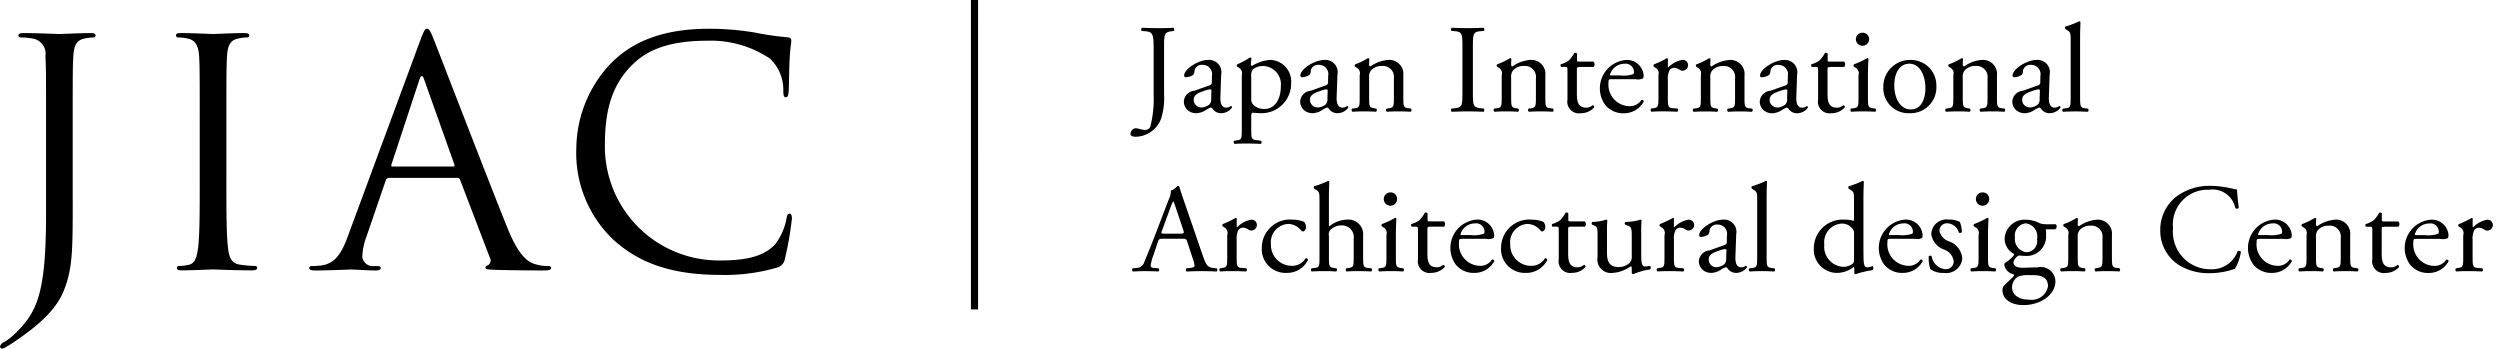 <svg xmlns="http://www.w3.org/2000/svg" viewBox="0 0 215 30" width="215" height="30"><path d="M0 .019h215V30H0V.019z" fill="none"/><path d="M6.254 17.151c0 4.373 0 6.047-.819 7.964-.573 1.35-1.775 2.618-3.987 4.13a11.194 11.194 0 0 1-1.065.675.4.4 0 0 1-.191.054.18.18 0 0 1-.192-.162.585.585 0 0 1 .382-.405 5.35 5.35 0 0 0 .956-.756c1.775-1.782 2.622-3.213 2.622-10.177v-7.8c0-4.212 0-4.968-.055-5.831a1.328 1.328 0 0 0-1.174-1.539 5.166 5.166 0 0 0-.929-.081.191.191 0 0 1-.219-.162c0-.162.137-.216.437-.216 1.229 0 2.949.081 3.086.081s1.857-.081 2.676-.081c.3 0 .437.054.437.216A.191.191 0 0 1 8 3.223a4.107 4.107 0 0 0-.683.081c-.737.135-.956.594-1.01 1.539-.055.863-.055 1.619-.055 5.831v6.479zm13.215-1.728c0 2.592 0 4.725.137 5.858.082.783.245 1.377 1.065 1.485a12.047 12.047 0 0 0 1.229.108.177.177 0 0 1 .219.162c0 .135-.137.216-.437.216-1.5 0-3.222-.081-3.359-.081s-1.857.081-2.676.081c-.3 0-.437-.054-.437-.216a.177.177 0 0 1 .219-.162 4.258 4.258 0 0 0 .819-.108c.546-.108.683-.7.792-1.485.137-1.133.137-3.266.137-5.858v-4.751c0-4.212 0-4.968-.054-5.831-.055-.918-.328-1.377-.929-1.512a3.621 3.621 0 0 0-.846-.108.191.191 0 0 1-.219-.162c0-.162.137-.216.437-.216.9 0 2.622.081 2.758.081s1.857-.081 2.676-.081c.3 0 .437.054.437.216a.191.191 0 0 1-.219.162 4.108 4.108 0 0 0-.683.081c-.737.135-.956.594-1.01 1.539-.055.863-.055 1.619-.055 5.831v4.751zm16.655-11.9c.328-.891.437-1.053.6-1.053s.273.135.6.972c.41 1.026 4.7 12.175 6.363 16.278.983 2.4 1.775 2.835 2.348 3a3.564 3.564 0 0 0 1.092.162c.164 0 .273.027.273.162 0 .162-.245.216-.546.216-.41 0-2.4 0-4.287-.054-.519-.027-.819-.027-.819-.189a.2.2 0 0 1 .192-.189.509.509 0 0 0 .164-.729l-2.54-6.641a.238.238 0 0 0-.245-.162h-5.871a.286.286 0 0 0-.273.216l-1.638 4.778a5.636 5.636 0 0 0-.382 1.809.925.925 0 0 0 1.037.783h.273c.191 0 .273.054.273.162 0 .162-.164.216-.409.216-.656 0-1.83-.081-2.131-.081s-1.8.081-3.086.081c-.355 0-.518-.054-.518-.216a.2.2 0 0 1 .245-.162c.191 0 .573-.027.792-.054 1.256-.162 1.8-1.188 2.294-2.538zm2.84 10.8c.137 0 .137-.081.109-.189l-2.594-7.289q-.205-.606-.41 0l-2.4 7.289c-.055.135 0 .189.082.189h5.215zm13.9 6.4a10.278 10.278 0 0 1-3.3-7.991 10.711 10.711 0 0 1 3.058-7.369c1.639-1.62 4.124-2.889 8.329-2.889a23.665 23.665 0 0 1 3.959.324 23.957 23.957 0 0 0 2.785.405c.3.027.355.135.355.3 0 .216-.082.54-.137 1.512-.054.89-.054 2.375-.082 2.78s-.082.567-.246.567c-.191 0-.218-.189-.218-.567a3.719 3.719 0 0 0-1.147-2.754 9.172 9.172 0 0 0-5.461-1.538c-3.632 0-5.325 1.053-6.281 1.971-1.993 1.889-2.457 4.292-2.457 7.045a9.8 9.8 0 0 0 9.858 9.881c2.048 0 3.659-.243 4.751-1.35a5.1 5.1 0 0 0 1.011-2.267c.054-.3.109-.405.273-.405.137 0 .191.188.191.405a27.74 27.74 0 0 1-.6 3.455.925.925 0 0 1-.71.783 15.989 15.989 0 0 1-4.916.621c-4.103-.012-6.861-1.011-9.018-2.928zM99.21 4.072c0-1.2-.109-1.335-.757-1.389l-.274-.022a.211.211 0 0 1 .022-.271c.636.022 1.009.033 1.47.033.439 0 .812-.011 1.251-.033a.21.21 0 0 1 .022.271l-.164.022c-.647.087-.67.239-.67 1.389v4.025a5.971 5.971 0 0 1-.252 2.1 2.383 2.383 0 0 1-2.162 1.563c-.132 0-.472-.011-.472-.228a.512.512 0 0 1 .4-.5 1.384 1.384 0 0 1 .405.065 1.69 1.69 0 0 0 .461.076.468.468 0 0 0 .439-.282 9.711 9.711 0 0 0 .285-2.723v-4.1zm4.818 3.266a.264.264 0 0 0 .187-.315l.011-.5a.794.794 0 0 0-.8-.944.637.637 0 0 0-.7.488.48.48 0 0 1-.109.369 1.193 1.193 0 0 1-.626.206.138.138 0 0 1-.154-.152c0-.564 1.241-1.334 2.041-1.334a1.057 1.057 0 0 1 1.142 1.269l-.066 1.888c-.022.5.077.944.5.944a.642.642 0 0 0 .274-.065.456.456 0 0 1 .143-.076.125.125 0 0 1 .077.141 1.157 1.157 0 0 1-.922.477.876.876 0 0 1-.713-.336.294.294 0 0 0-.176-.152 1.675 1.675 0 0 0-.428.217 1.637 1.637 0 0 1-.79.271 1.145 1.145 0 0 1-.768-.249 1.01 1.01 0 0 1-.34-.76.986.986 0 0 1 .91-.922zm-.68 1.909a1.253 1.253 0 0 0 .669-.271.676.676 0 0 0 .143-.51l.022-.64c0-.12-.044-.142-.11-.142a2.113 2.113 0 0 0-.45.109c-.647.217-.966.38-.966.8a.657.657 0 0 0 .689.645zm3.446-2.778a.56.56 0 0 0-.3-.672l-.1-.065a.148.148 0 0 1 .011-.2 6.632 6.632 0 0 0 1.086-.585.126.126 0 0 1 .132.075 4.857 4.857 0 0 0-.044.5.113.113 0 0 0 .1.141 3.5 3.5 0 0 1 1.536-.51 1.846 1.846 0 0 1 1.822 1.985 2.543 2.543 0 0 1-2.678 2.593 4.311 4.311 0 0 1-.6-.043c-.1.021-.153.076-.153.3v1.138c0 .771.022.869.417.923l.428.054a.19.19 0 0 1-.022.272c-.527-.022-.845-.033-1.229-.033s-.725.011-1.032.033a.191.191 0 0 1-.022-.272l.231-.032c.406-.055.417-.163.417-.945V6.46zm.812 2.019a.7.7 0 0 0 .329.651 1.462 1.462 0 0 0 .79.238c.9 0 1.427-.824 1.427-1.953a1.576 1.576 0 0 0-1.482-1.746 1.363 1.363 0 0 0-.933.3.961.961 0 0 0-.131.64v1.867zm6.42-1.15a.264.264 0 0 0 .187-.315l.011-.5a.794.794 0 0 0-.8-.944.638.638 0 0 0-.7.488.476.476 0 0 1-.109.369 1.193 1.193 0 0 1-.626.206.138.138 0 0 1-.154-.152c0-.564 1.241-1.334 2.042-1.334a1.057 1.057 0 0 1 1.142 1.269l-.067 1.888c-.021.5.077.944.505.944a.647.647 0 0 0 .275-.065.446.446 0 0 1 .143-.076.125.125 0 0 1 .076.141 1.154 1.154 0 0 1-.922.477.879.879 0 0 1-.713-.336.294.294 0 0 0-.176-.152 1.675 1.675 0 0 0-.428.217 1.637 1.637 0 0 1-.79.271 1.147 1.147 0 0 1-.768-.249 1.01 1.01 0 0 1-.34-.76.986.986 0 0 1 .91-.922zm-.68 1.909a1.253 1.253 0 0 0 .67-.271.68.68 0 0 0 .142-.51l.022-.64c0-.12-.044-.142-.109-.142a2.085 2.085 0 0 0-.45.109c-.648.217-.967.38-.967.8a.658.658 0 0 0 .689.645zm3.588-2.778a.561.561 0 0 0-.3-.672l-.1-.065a.149.149 0 0 1 .012-.2 6.028 6.028 0 0 0 1.1-.531.127.127 0 0 1 .121.076c-.022.249-.022.412-.022.51a.114.114 0 0 0 .121.119 3.029 3.029 0 0 1 1.536-.553 1.209 1.209 0 0 1 1.284 1.345v1.866c0 .781.022.89.417.944l.242.032a.191.191 0 0 1-.022.272c-.33-.022-.648-.033-1.032-.033s-.725.011-1.021.033a.19.19 0 0 1-.022-.272l.209-.032c.406-.065.417-.163.417-.944V6.747a.945.945 0 0 0-1.032-1.073 1.2 1.2 0 0 0-.933.379.911.911 0 0 0-.164.651v1.66c0 .781.022.879.416.944l.2.032a.189.189 0 0 1-.022.272c-.3-.022-.614-.033-1-.033s-.724.011-1.032.033a.189.189 0 0 1-.022-.272l.231-.032c.406-.054.416-.163.416-.944v-1.9zm8.835-2.4c0-1.15-.022-1.335-.669-1.389l-.274-.022a.211.211 0 0 1 .022-.271c.549.022.921.033 1.382.033.439 0 .813-.011 1.362-.033a.212.212 0 0 1 .021.271l-.274.022c-.648.054-.67.239-.67 1.389v3.862c0 1.15.022 1.3.67 1.378l.274.032a.213.213 0 0 1-.021.272 31.894 31.894 0 0 0-1.362-.033c-.461 0-.833.011-1.382.033a.21.21 0 0 1-.022-.272l.274-.032c.647-.076.669-.228.669-1.378V4.069zm3.38 2.4a.56.56 0 0 0-.3-.672l-.1-.065a.148.148 0 0 1 .011-.2 6.005 6.005 0 0 0 1.1-.531.127.127 0 0 1 .121.076c-.022.249-.022.412-.022.51a.114.114 0 0 0 .12.119 3.032 3.032 0 0 1 1.537-.553 1.209 1.209 0 0 1 1.284 1.345v1.866c0 .781.022.89.417.944l.241.032a.189.189 0 0 1-.022.272c-.329-.022-.647-.033-1.032-.033s-.724.011-1.02.033a.189.189 0 0 1-.022-.272l.209-.032c.405-.065.417-.163.417-.944V6.747a.945.945 0 0 0-1.032-1.073 1.2 1.2 0 0 0-.933.379.911.911 0 0 0-.164.651v1.66c0 .781.022.879.416.944l.2.032a.189.189 0 0 1-.022.272c-.3-.022-.615-.033-1-.033s-.725.011-1.032.033a.189.189 0 0 1-.022-.272l.231-.032c.405-.054.416-.163.416-.944v-1.9zm6.662-.7c-.186 0-.2.033-.2.26v2.03c0 .629.078 1.2.8 1.2a.863.863 0 0 0 .3-.054c.1-.033.241-.152.274-.152a.144.144 0 0 1 .11.184 1.528 1.528 0 0 1-1.152.5 1 1 0 0 1-1.141-1.172V6.07c0-.293-.012-.315-.231-.315h-.307a.179.179 0 0 1-.033-.228 2.172 2.172 0 0 0 .7-.336 2.68 2.68 0 0 0 .461-.64.21.21 0 0 1 .231.054v.489c0 .2.011.206.2.206h1.218a.342.342 0 0 1 .011.455h-1.24zm2.821 1.042c-.286 0-.3.022-.3.293a1.845 1.845 0 0 0 1.822 2.029 1.187 1.187 0 0 0 1.009-.532.145.145 0 0 1 .2.13 1.923 1.923 0 0 1-1.723 1.009 1.975 1.975 0 0 1-1.591-.716 2.445 2.445 0 0 1 1.744-3.862 1.433 1.433 0 0 1 1.559 1.291.667.667 0 0 1-.044.282.988.988 0 0 1-.648.076h-2.03zm.681-.326a2.612 2.612 0 0 0 1.141-.108.219.219 0 0 0 .066-.206.72.72 0 0 0-.845-.684 1.285 1.285 0 0 0-1.219.944c0 .022 0 .054.077.054h.78zm3.313-.011a.561.561 0 0 0-.295-.672l-.1-.065a.149.149 0 0 1 .012-.2 8.527 8.527 0 0 0 1.108-.531.085.085 0 0 1 .088.076V5.7a.1.1 0 0 0 .033.1 2.219 2.219 0 0 1 1.207-.651.453.453 0 0 1 .494.434.484.484 0 0 1-.472.5.43.43 0 0 1-.242-.076.9.9 0 0 0-.483-.174.49.49 0 0 0-.4.217 1.645 1.645 0 0 0-.142.836v1.475c0 .781.022.911.439.944l.4.032a.189.189 0 0 1-.022.272c-.516-.022-.834-.033-1.218-.033s-.725.011-1.01.033a.189.189 0 0 1-.022-.272l.209-.032c.406-.065.416-.163.416-.944v-1.9zm3.644 0a.561.561 0 0 0-.295-.672l-.1-.065a.149.149 0 0 1 .012-.2 6.028 6.028 0 0 0 1.1-.531.127.127 0 0 1 .121.076c-.022.249-.022.412-.022.51a.114.114 0 0 0 .121.119 3.025 3.025 0 0 1 1.536-.553 1.209 1.209 0 0 1 1.284 1.345v1.866c0 .781.022.89.417.944l.242.032a.19.19 0 0 1-.023.272c-.329-.022-.647-.033-1.031-.033s-.725.011-1.021.033a.19.19 0 0 1-.022-.272l.209-.032c.406-.065.417-.163.417-.944V6.752a.945.945 0 0 0-1.032-1.073 1.2 1.2 0 0 0-.933.379.911.911 0 0 0-.164.651v1.66c0 .781.022.879.416.944l.2.032a.189.189 0 0 1-.022.272c-.3-.022-.614-.033-1-.033s-.724.011-1.032.033a.19.19 0 0 1-.022-.272l.231-.032c.406-.054.416-.163.416-.944v-1.9zm7.288.869a.263.263 0 0 0 .186-.315l.012-.5a.8.8 0 0 0-.8-.944.637.637 0 0 0-.7.488.48.48 0 0 1-.11.369 1.19 1.19 0 0 1-.626.206.138.138 0 0 1-.153-.152c0-.564 1.24-1.334 2.041-1.334a1.057 1.057 0 0 1 1.142 1.269l-.066 1.888c-.022.5.077.944.5.944a.646.646 0 0 0 .274-.065.446.446 0 0 1 .143-.076.124.124 0 0 1 .076.141 1.154 1.154 0 0 1-.921.477.876.876 0 0 1-.713-.336.3.3 0 0 0-.176-.152 1.659 1.659 0 0 0-.428.217 1.641 1.641 0 0 1-.79.271 1.145 1.145 0 0 1-.768-.249 1.011 1.011 0 0 1-.341-.76.986.986 0 0 1 .911-.922zm-.68 1.909a1.253 1.253 0 0 0 .669-.271.672.672 0 0 0 .142-.51l.022-.64c0-.12-.043-.142-.109-.142a2.1 2.1 0 0 0-.45.109c-.647.217-.966.38-.966.8a.657.657 0 0 0 .689.64zm4.488-3.483c-.186 0-.2.033-.2.26v2.03c0 .629.077 1.2.8 1.2a.863.863 0 0 0 .3-.054c.1-.033.241-.152.274-.152a.144.144 0 0 1 .11.184 1.528 1.528 0 0 1-1.152.5 1 1 0 0 1-1.141-1.172V6.07c0-.293-.012-.315-.231-.315h-.307a.178.178 0 0 1-.033-.228 2.172 2.172 0 0 0 .7-.336 2.68 2.68 0 0 0 .461-.64.21.21 0 0 1 .231.054v.489c0 .2.01.206.2.206h1.218a.342.342 0 0 1 .011.455h-1.24zm2.469.7a.56.56 0 0 0-.3-.672l-.1-.065a.148.148 0 0 1 .011-.2 7.621 7.621 0 0 0 1.131-.531.1.1 0 0 1 .109.065c-.022.379-.044.9-.044 1.345v1.953c0 .781.022.89.417.944l.231.032a.189.189 0 0 1-.022.272c-.329-.022-.648-.033-1.032-.033s-.724.011-1.031.033a.189.189 0 0 1-.022-.272l.23-.032c.406-.054.417-.163.417-.944v-1.9zm.911-3.091a.571.571 0 0 1-1.141.021.567.567 0 0 1 .592-.586.545.545 0 0 1 .546.556zm5.784 4.025a2.228 2.228 0 0 1-2.316 2.332 2.157 2.157 0 0 1-2.249-2.235 2.292 2.292 0 0 1 2.337-2.343 2.18 2.18 0 0 1 2.225 2.237zm-2.359-1.921c-.725 0-1.263.684-1.263 1.877 0 .987.45 2.05 1.416 2.05s1.262-1 1.262-1.833c-.003-.931-.376-2.103-1.418-2.103zm3.818.987a.56.56 0 0 0-.3-.672l-.1-.065a.148.148 0 0 1 .011-.2 6.037 6.037 0 0 0 1.1-.531.129.129 0 0 1 .121.076c-.023.249-.023.412-.023.51a.114.114 0 0 0 .121.119 3.032 3.032 0 0 1 1.536-.553 1.209 1.209 0 0 1 1.284 1.345v1.866c0 .781.022.89.418.944l.241.032a.19.19 0 0 1-.022.272c-.329-.022-.647-.033-1.032-.033s-.724.011-1.02.033a.189.189 0 0 1-.022-.272l.208-.032c.406-.065.418-.163.418-.944V6.747a.945.945 0 0 0-1.032-1.073 1.2 1.2 0 0 0-.933.379.911.911 0 0 0-.165.651v1.66c0 .781.023.879.417.944l.2.032a.19.19 0 0 1-.022.272c-.3-.022-.615-.033-1-.033s-.725.011-1.032.033a.189.189 0 0 1-.022-.272l.23-.032c.406-.054.417-.163.417-.944v-1.9zm7.287.869a.264.264 0 0 0 .187-.315l.011-.5a.794.794 0 0 0-.8-.944.638.638 0 0 0-.7.488.476.476 0 0 1-.109.369 1.193 1.193 0 0 1-.626.206.138.138 0 0 1-.154-.152c0-.564 1.241-1.334 2.042-1.334a1.057 1.057 0 0 1 1.142 1.269l-.067 1.888c-.021.5.077.944.5.944a.647.647 0 0 0 .275-.065.446.446 0 0 1 .143-.076.125.125 0 0 1 .076.141 1.154 1.154 0 0 1-.922.477.879.879 0 0 1-.713-.336.294.294 0 0 0-.176-.152 1.675 1.675 0 0 0-.428.217 1.637 1.637 0 0 1-.79.271 1.145 1.145 0 0 1-.768-.249 1.01 1.01 0 0 1-.34-.76.986.986 0 0 1 .91-.922zm-.68 1.909a1.257 1.257 0 0 0 .67-.271.68.68 0 0 0 .142-.51l.022-.64c0-.12-.044-.142-.109-.142a2.085 2.085 0 0 0-.45.109c-.648.217-.967.38-.967.8a.658.658 0 0 0 .689.645zm4.292-.879c0 .781.022.89.417.944l.263.032a.189.189 0 0 1-.022.272 16.661 16.661 0 0 0-2.118 0 .189.189 0 0 1-.022-.272l.253-.032c.405-.054.417-.163.417-.944v-4.9c0-.64-.012-.7-.341-.9l-.109-.065a.165.165 0 0 1 0-.218 7.77 7.77 0 0 0 1.185-.455.119.119 0 0 1 .109.065c-.01.325-.032.868-.032 1.345v5.132zM102.105 20.8c-.077-.239-.121-.271-.45-.271H100c-.274 0-.34.032-.416.259l-.385 1.14a4.124 4.124 0 0 0-.241.9c0 .13.055.195.319.216l.361.033a.173.173 0 0 1-.021.271c-.286-.022-.626-.022-1.142-.032-.362 0-.757.022-1.053.032a.21.21 0 0 1-.022-.271l.362-.033a.729.729 0 0 0 .659-.532c.2-.5.5-1.2.965-2.419l1.12-2.929a1.547 1.547 0 0 0 .186-.77 1.237 1.237 0 0 0 .571-.413.155.155 0 0 1 .164.1c.143.477.318.977.483 1.453l1.5 4.362c.318.934.46 1.1.933 1.15l.3.033a.21.21 0 0 1 0 .271c-.45-.022-.834-.032-1.328-.032-.527 0-.944.022-1.263.032a.181.181 0 0 1-.021-.271l.318-.033c.231-.021.384-.086.384-.195a2.226 2.226 0 0 0-.142-.575zm-2.173-.966c-.088.249-.077.26.23.26h1.35c.318 0 .34-.043.242-.336l-.593-1.768a7.021 7.021 0 0 0-.253-.684h-.022a6.569 6.569 0 0 0-.263.64zm5.619.369a.562.562 0 0 0-.3-.673l-.1-.065a.146.146 0 0 1 .011-.195 8.539 8.539 0 0 0 1.108-.532.084.084 0 0 1 .088.076v.63a.1.1 0 0 0 .033.1 2.229 2.229 0 0 1 1.207-.651.453.453 0 0 1 .494.434.484.484 0 0 1-.472.5.435.435 0 0 1-.242-.076.9.9 0 0 0-.483-.173.489.489 0 0 0-.4.216 1.645 1.645 0 0 0-.142.836v1.47c0 .781.022.911.439.943l.395.033a.188.188 0 0 1-.022.271c-.515-.022-.834-.032-1.218-.032s-.724.01-1.01.032a.188.188 0 0 1-.022-.271l.209-.033c.406-.065.417-.162.417-.943v-1.9zm6.595-1.129a.612.612 0 0 1 .165.435.376.376 0 0 1-.242.4.193.193 0 0 1-.153-.076 1.5 1.5 0 0 0-1.1-.575 1.572 1.572 0 0 0-1.514 1.746 1.791 1.791 0 0 0 1.767 1.856 1.342 1.342 0 0 0 1.218-.651.172.172 0 0 1 .2.152 2 2 0 0 1-1.832 1.107 2.04 2.04 0 0 1-2.14-2.159 2.429 2.429 0 0 1 2.656-2.42 2.765 2.765 0 0 1 .975.186zm1.329-1.877c0-.64-.012-.7-.341-.9l-.109-.065a.161.161 0 0 1 0-.217 7.9 7.9 0 0 0 1.185-.456.12.12 0 0 1 .109.065c-.011.326-.033.868-.033 1.346v2.278a.3.3 0 0 0 .045.206 2.505 2.505 0 0 1 1.481-.564 1.273 1.273 0 0 1 1.416 1.4v1.81c0 .781.021.9.417.943l.3.033a.188.188 0 0 1-.022.271c-.395-.022-.713-.032-1.1-.032s-.723.01-1.02.032a.189.189 0 0 1-.022-.271l.219-.033c.407-.065.418-.162.418-.943v-1.552a1.008 1.008 0 0 0-1.043-1.161 1.321 1.321 0 0 0-.856.293.558.558 0 0 0-.231.6v1.82c0 .781.022.889.418.943l.23.033a.188.188 0 0 1-.022.271c-.329-.022-.647-.032-1.032-.032s-.724.01-1.075.032a.188.188 0 0 1-.022-.271l.274-.033c.406-.043.418-.162.418-.943v-4.9zm5.762 3.006a.562.562 0 0 0-.3-.673l-.1-.065a.148.148 0 0 1 .012-.195 7.619 7.619 0 0 0 1.13-.532.1.1 0 0 1 .11.065c-.022.38-.044.9-.044 1.345V22.1c0 .781.022.889.416.943l.231.033a.188.188 0 0 1-.022.271c-.329-.022-.647-.032-1.031-.032s-.724.01-1.032.032a.188.188 0 0 1-.022-.271l.231-.033c.406-.054.417-.162.417-.943v-1.9zm.911-3.093a.571.571 0 0 1-1.142.022.566.566 0 0 1 .593-.585.545.545 0 0 1 .549.564zm2.809 2.388c-.186 0-.2.032-.2.26v2.029c0 .629.077 1.2.8 1.2a.863.863 0 0 0 .3-.054c.1-.033.241-.152.274-.152a.145.145 0 0 1 .11.184 1.529 1.529 0 0 1-1.153.5 1 1 0 0 1-1.141-1.172v-2.485c0-.293-.011-.314-.23-.314h-.308a.182.182 0 0 1-.033-.228 2.2 2.2 0 0 0 .7-.337 2.693 2.693 0 0 0 .461-.639.211.211 0 0 1 .231.053v.489c0 .195.01.206.2.206h1.218a.345.345 0 0 1 .011.456h-1.24zm2.82 1.041c-.286 0-.3.022-.3.293a1.844 1.844 0 0 0 1.822 2.029 1.187 1.187 0 0 0 1.009-.532.146.146 0 0 1 .2.131 1.925 1.925 0 0 1-1.723 1.009 1.972 1.972 0 0 1-1.591-.717 2.445 2.445 0 0 1 1.744-3.862 1.433 1.433 0 0 1 1.559 1.291.66.66 0 0 1-.044.282.981.981 0 0 1-.648.076h-2.03zm.68-.326a2.615 2.615 0 0 0 1.142-.108.219.219 0 0 0 .066-.206.72.72 0 0 0-.845-.684 1.286 1.286 0 0 0-1.219.944c0 .022 0 .054.077.054h.779zm6.267-1.139a.612.612 0 0 1 .165.435.375.375 0 0 1-.242.4.193.193 0 0 1-.153-.076 1.5 1.5 0 0 0-1.1-.575 1.572 1.572 0 0 0-1.514 1.746 1.791 1.791 0 0 0 1.767 1.856 1.342 1.342 0 0 0 1.218-.651.173.173 0 0 1 .2.152 2 2 0 0 1-1.833 1.107 2.041 2.041 0 0 1-2.14-2.159 2.429 2.429 0 0 1 2.656-2.42 2.765 2.765 0 0 1 .976.186zm2.338.424c-.186 0-.2.032-.2.26v2.029c0 .629.078 1.2.8 1.2a.863.863 0 0 0 .3-.054c.1-.033.241-.152.274-.152a.144.144 0 0 1 .11.184 1.528 1.528 0 0 1-1.152.5 1 1 0 0 1-1.141-1.172v-2.485c0-.293-.012-.314-.231-.314h-.307a.179.179 0 0 1-.033-.228 2.19 2.19 0 0 0 .7-.337 2.693 2.693 0 0 0 .461-.639.211.211 0 0 1 .231.053v.489c0 .195.011.206.2.206h1.218a.344.344 0 0 1 .011.456h-1.24zm3.139 2.224c0 .748.186 1.247 1.021 1.247a1.445 1.445 0 0 0 .888-.325.751.751 0 0 0 .22-.629v-1.78c0-.7-.077-.726-.406-.856l-.143-.055a.147.147 0 0 1 .011-.239 4.456 4.456 0 0 0 1.284-.195.107.107 0 0 1 .1.076c-.022.206-.033.543-.033.944v1.823c0 .857.033 1.182.34 1.182a2.062 2.062 0 0 0 .428-.054.242.242 0 0 1-.011.314 5.766 5.766 0 0 0-1.438.4.15.15 0 0 1-.131-.076v-.445c0-.1-.033-.152-.1-.152a2.889 2.889 0 0 1-1.515.565 1.165 1.165 0 0 1-1.327-1.357V20.3c0-.683 0-.781-.33-.921l-.132-.055a.162.162 0 0 1 .022-.239 3.92 3.92 0 0 0 1.175-.195.109.109 0 0 1 .109.076 8.155 8.155 0 0 0-.032.944v1.812zm4.949-1.519a.562.562 0 0 0-.3-.673l-.1-.065a.146.146 0 0 1 .011-.195 8.549 8.549 0 0 0 1.109-.532.083.083 0 0 1 .087.076v.63a.1.1 0 0 0 .033.1 2.229 2.229 0 0 1 1.207-.651.454.454 0 0 1 .5.434.485.485 0 0 1-.473.5.429.429 0 0 1-.241-.076.9.9 0 0 0-.483-.173.489.489 0 0 0-.4.216 1.633 1.633 0 0 0-.143.836v1.47c0 .781.023.911.439.943l.395.033a.188.188 0 0 1-.022.271c-.515-.022-.834-.032-1.217-.032s-.725.01-1.011.032a.189.189 0 0 1-.021-.271l.208-.033c.406-.065.417-.162.417-.943v-1.9zm5.17.868a.263.263 0 0 0 .186-.315l.012-.5a.8.8 0 0 0-.8-.944.639.639 0 0 0-.7.489.475.475 0 0 1-.109.368 1.2 1.2 0 0 1-.626.207.138.138 0 0 1-.153-.152c0-.565 1.24-1.335 2.041-1.335a1.057 1.057 0 0 1 1.142 1.269l-.067 1.888c-.021.5.077.944.5.944a.633.633 0 0 0 .275-.065.467.467 0 0 1 .143-.076.125.125 0 0 1 .076.141 1.154 1.154 0 0 1-.922.478.88.88 0 0 1-.713-.337.3.3 0 0 0-.175-.152 1.678 1.678 0 0 0-.428.217 1.642 1.642 0 0 1-.791.272 1.144 1.144 0 0 1-.768-.25 1.01 1.01 0 0 1-.34-.759.986.986 0 0 1 .91-.923zm-.681 1.909a1.253 1.253 0 0 0 .67-.271.68.68 0 0 0 .142-.51l.022-.64c0-.119-.043-.141-.109-.141a2.085 2.085 0 0 0-.45.109c-.648.217-.966.379-.966.8a.658.658 0 0 0 .691.654zm4.291-.878c0 .781.022.889.417.943l.263.033a.189.189 0 0 1-.021.271c-.362-.022-.68-.032-1.065-.032s-.724.01-1.054.032a.189.189 0 0 1-.021-.271l.252-.033c.406-.054.417-.162.417-.943V17.2c0-.64-.011-.7-.341-.9l-.109-.065a.163.163 0 0 1 0-.217 7.9 7.9 0 0 0 1.186-.456.121.121 0 0 1 .109.065c-.011.326-.033.868-.033 1.346V22.1zm8.33-.369c0 .857.011 1.258.319 1.258a1.813 1.813 0 0 0 .471-.108.261.261 0 0 1-.011.347 8.4 8.4 0 0 0-1.449.347.1.1 0 0 1-.12-.087v-.184a1.2 1.2 0 0 0-.022-.337h-.048a2.3 2.3 0 0 1-1.383.5 2 2 0 0 1-2.03-2.084 2.479 2.479 0 0 1 2.656-2.495 2.249 2.249 0 0 1 .735.1c.055 0 .066-.066.066-.152V17.2c0-.64-.011-.7-.34-.9l-.11-.065a.163.163 0 0 1 0-.217 7.9 7.9 0 0 0 1.185-.456.122.122 0 0 1 .11.065c-.011.326-.033.868-.033 1.346v4.763zm-.812-1.628a.628.628 0 0 0-.121-.423 1.147 1.147 0 0 0-.921-.455 1.6 1.6 0 0 0-1.515 1.8 1.727 1.727 0 0 0 1.635 1.921 1.355 1.355 0 0 0 .845-.3.652.652 0 0 0 .077-.4v-2.137zm3.172.434c-.286 0-.3.022-.3.293a1.845 1.845 0 0 0 1.822 2.029 1.187 1.187 0 0 0 1.01-.532.145.145 0 0 1 .2.131 1.923 1.923 0 0 1-1.722 1.009 1.974 1.974 0 0 1-1.592-.717 2.445 2.445 0 0 1 1.745-3.862 1.433 1.433 0 0 1 1.559 1.291.655.655 0 0 1-.045.282.976.976 0 0 1-.647.076h-2.03zm.68-.326a2.6 2.6 0 0 0 1.141-.108.216.216 0 0 0 .067-.206.721.721 0 0 0-.846-.684 1.286 1.286 0 0 0-1.218.944c0 .022 0 .054.077.054h.779zm5.245-1.128a2.484 2.484 0 0 1 .176.879.192.192 0 0 1-.263.033 1.067 1.067 0 0 0-.966-.792.645.645 0 0 0-.7.662 1.245 1.245 0 0 0 .845.9 1.684 1.684 0 0 1 1.119 1.465 1.381 1.381 0 0 1-1.58 1.237 1.839 1.839 0 0 1-1.174-.326 3.185 3.185 0 0 1-.132-1.1.186.186 0 0 1 .252-.01 1.318 1.318 0 0 0 1.164 1.117.673.673 0 0 0 .735-.694 1.262 1.262 0 0 0-.845-1 1.642 1.642 0 0 1-1.086-1.335 1.308 1.308 0 0 1 1.492-1.237 1.952 1.952 0 0 1 .963.202zm1.615 1.118a.562.562 0 0 0-.3-.673l-.1-.065a.148.148 0 0 1 .012-.195 7.619 7.619 0 0 0 1.13-.532.1.1 0 0 1 .11.065c-.022.38-.044.9-.044 1.345V22.1c0 .781.022.889.417.943l.23.033a.188.188 0 0 1-.022.271c-.329-.022-.647-.032-1.031-.032s-.724.01-1.032.032a.189.189 0 0 1-.022-.271l.231-.033c.406-.054.417-.162.417-.943v-1.9zm.911-3.093a.571.571 0 0 1-1.142.022.566.566 0 0 1 .593-.585.545.545 0 0 1 .549.564zm5.728 2.17a.288.288 0 0 1-.066.445h-.79a4.657 4.657 0 0 1 .022.553 1.678 1.678 0 0 1-1.843 1.726c-.2 0-.352-.022-.483-.033a.817.817 0 0 0-.483.6c0 .249.252.456.768.456.373 0 .823-.033 1.306-.033a1.251 1.251 0 0 1 1.536 1.194c0 1.182-1.306 2.05-2.732 2.05-1.35 0-1.822-.716-1.822-1.258a.606.606 0 0 1 .12-.4c.187-.195.494-.477.746-.726.1-.1.188-.2.088-.261a1.013 1.013 0 0 1-.8-.857.288.288 0 0 1 .165-.185 3.4 3.4 0 0 0 .582-.5.428.428 0 0 0 .109-.206 1.471 1.471 0 0 1-.823-1.312 1.708 1.708 0 0 1 1.789-1.639 2.752 2.752 0 0 1 1.053.217 1.325 1.325 0 0 0 .67.173h.889zm-2.294 4.384a2.448 2.448 0 0 0-.944.119 1.11 1.11 0 0 0-.526.912c0 .585.471 1.074 1.47 1.074a1.417 1.417 0 0 0 1.624-1.161c0-.662-.461-.944-1.251-.944h-.373zm.68-3.1a1.132 1.132 0 0 0-.976-1.356 1.047 1.047 0 0 0-.922 1.215 1.132 1.132 0 0 0 1 1.269.953.953 0 0 0 .898-1.13zm2.69-.358a.562.562 0 0 0-.3-.673l-.1-.065a.146.146 0 0 1 .011-.195 6.041 6.041 0 0 0 1.1-.532.129.129 0 0 1 .12.076c-.022.249-.022.413-.022.51a.115.115 0 0 0 .121.12 3.024 3.024 0 0 1 1.536-.554 1.21 1.21 0 0 1 1.284 1.345V22.1c0 .781.022.889.418.943l.241.033a.189.189 0 0 1-.022.271c-.329-.022-.647-.032-1.032-.032s-.724.01-1.02.032a.188.188 0 0 1-.022-.271l.208-.033c.406-.065.418-.162.418-.943v-1.617a.946.946 0 0 0-1.032-1.074 1.2 1.2 0 0 0-.933.379.908.908 0 0 0-.165.652v1.66c0 .781.022.878.417.943l.2.033a.189.189 0 0 1-.022.271c-.3-.022-.615-.032-1-.032s-.724.01-1.031.032a.188.188 0 0 1-.022-.271l.23-.033c.406-.054.417-.162.417-.943v-1.9zm9.295-3.3a4.763 4.763 0 0 1 2.963-.923 8.565 8.565 0 0 1 1.943.261.843.843 0 0 0 .307.043c.011.249.066.933.154 1.595a.234.234 0 0 1-.3.022 1.985 1.985 0 0 0-2.25-1.585 2.984 2.984 0 0 0-3.105 3.3 3.218 3.218 0 0 0 3.259 3.537 2.338 2.338 0 0 0 2.294-1.552.232.232 0 0 1 .285.044 4.062 4.062 0 0 1-.526 1.486 2.3 2.3 0 0 0-.385.108 6.516 6.516 0 0 1-1.734.25 4.853 4.853 0 0 1-2.732-.726 3.489 3.489 0 0 1-1.559-2.984 3.588 3.588 0 0 1 1.386-2.876zm7.2 3.634c-.286 0-.3.022-.3.293a1.844 1.844 0 0 0 1.822 2.029 1.187 1.187 0 0 0 1.009-.532.146.146 0 0 1 .2.131 1.925 1.925 0 0 1-1.723 1.009 1.972 1.972 0 0 1-1.591-.717 2.445 2.445 0 0 1 1.745-3.862 1.432 1.432 0 0 1 1.558 1.291.66.66 0 0 1-.044.282.981.981 0 0 1-.648.076h-2.03zm.681-.326a2.612 2.612 0 0 0 1.141-.108.219.219 0 0 0 .066-.206.72.72 0 0 0-.845-.684 1.284 1.284 0 0 0-1.218.944c0 .022 0 .054.076.054h.78zm3.313-.01a.562.562 0 0 0-.3-.673l-.1-.065a.148.148 0 0 1 .012-.195 6.032 6.032 0 0 0 1.1-.532.129.129 0 0 1 .121.076c-.022.249-.022.413-.022.51a.115.115 0 0 0 .121.12 3.017 3.017 0 0 1 1.536-.554 1.21 1.21 0 0 1 1.284 1.345V22.1c0 .781.022.889.417.943l.242.033a.189.189 0 0 1-.023.271c-.329-.022-.647-.032-1.031-.032s-.725.01-1.021.032a.189.189 0 0 1-.022-.271l.209-.033c.406-.065.417-.162.417-.943v-1.617a.946.946 0 0 0-1.032-1.074 1.2 1.2 0 0 0-.933.379.912.912 0 0 0-.164.652v1.66c0 .781.022.878.416.943l.2.033a.188.188 0 0 1-.022.271c-.3-.022-.614-.032-1-.032s-.725.01-1.032.032a.189.189 0 0 1-.022-.271l.231-.033c.406-.054.416-.162.416-.943v-1.9zm6.663-.7c-.187 0-.2.032-.2.26v2.029c0 .629.077 1.2.8 1.2a.857.857 0 0 0 .3-.054c.1-.033.242-.152.275-.152a.145.145 0 0 1 .11.184 1.529 1.529 0 0 1-1.153.5 1 1 0 0 1-1.141-1.172v-2.485c0-.293-.011-.314-.231-.314h-.307a.18.18 0 0 1-.033-.228 2.209 2.209 0 0 0 .7-.337 2.719 2.719 0 0 0 .46-.639.211.211 0 0 1 .231.053v.489c0 .195.011.206.2.206h1.219a.344.344 0 0 1 .01.456h-1.239zm2.821 1.041c-.286 0-.3.022-.3.293a1.844 1.844 0 0 0 1.822 2.029 1.188 1.188 0 0 0 1.01-.532.145.145 0 0 1 .2.131 1.924 1.924 0 0 1-1.723 1.009 1.972 1.972 0 0 1-1.591-.717 2.445 2.445 0 0 1 1.745-3.862 1.432 1.432 0 0 1 1.558 1.291.66.66 0 0 1-.044.282.979.979 0 0 1-.647.076h-2.03zm.68-.326a2.608 2.608 0 0 0 1.141-.108.217.217 0 0 0 .066-.206.72.72 0 0 0-.845-.684 1.285 1.285 0 0 0-1.218.944c0 .022 0 .054.076.054h.78zm3.314-.01a.562.562 0 0 0-.3-.673l-.1-.065a.146.146 0 0 1 .011-.195 8.539 8.539 0 0 0 1.108-.532.084.084 0 0 1 .088.076v.63a.1.1 0 0 0 .033.1 2.229 2.229 0 0 1 1.207-.651.453.453 0 0 1 .494.434.484.484 0 0 1-.472.5.435.435 0 0 1-.242-.076.9.9 0 0 0-.483-.173.489.489 0 0 0-.4.216 1.645 1.645 0 0 0-.142.836V22.1c0 .781.022.911.439.943l.4.033a.188.188 0 0 1-.022.271c-.515-.022-.834-.032-1.218-.032s-.724.01-1.01.032a.187.187 0 0 1-.021-.271l.208-.033c.406-.065.417-.162.417-.943v-1.9zm-128.34 6.4h.612V0H83.5v26.605z" fill-rule="evenodd"/></svg>